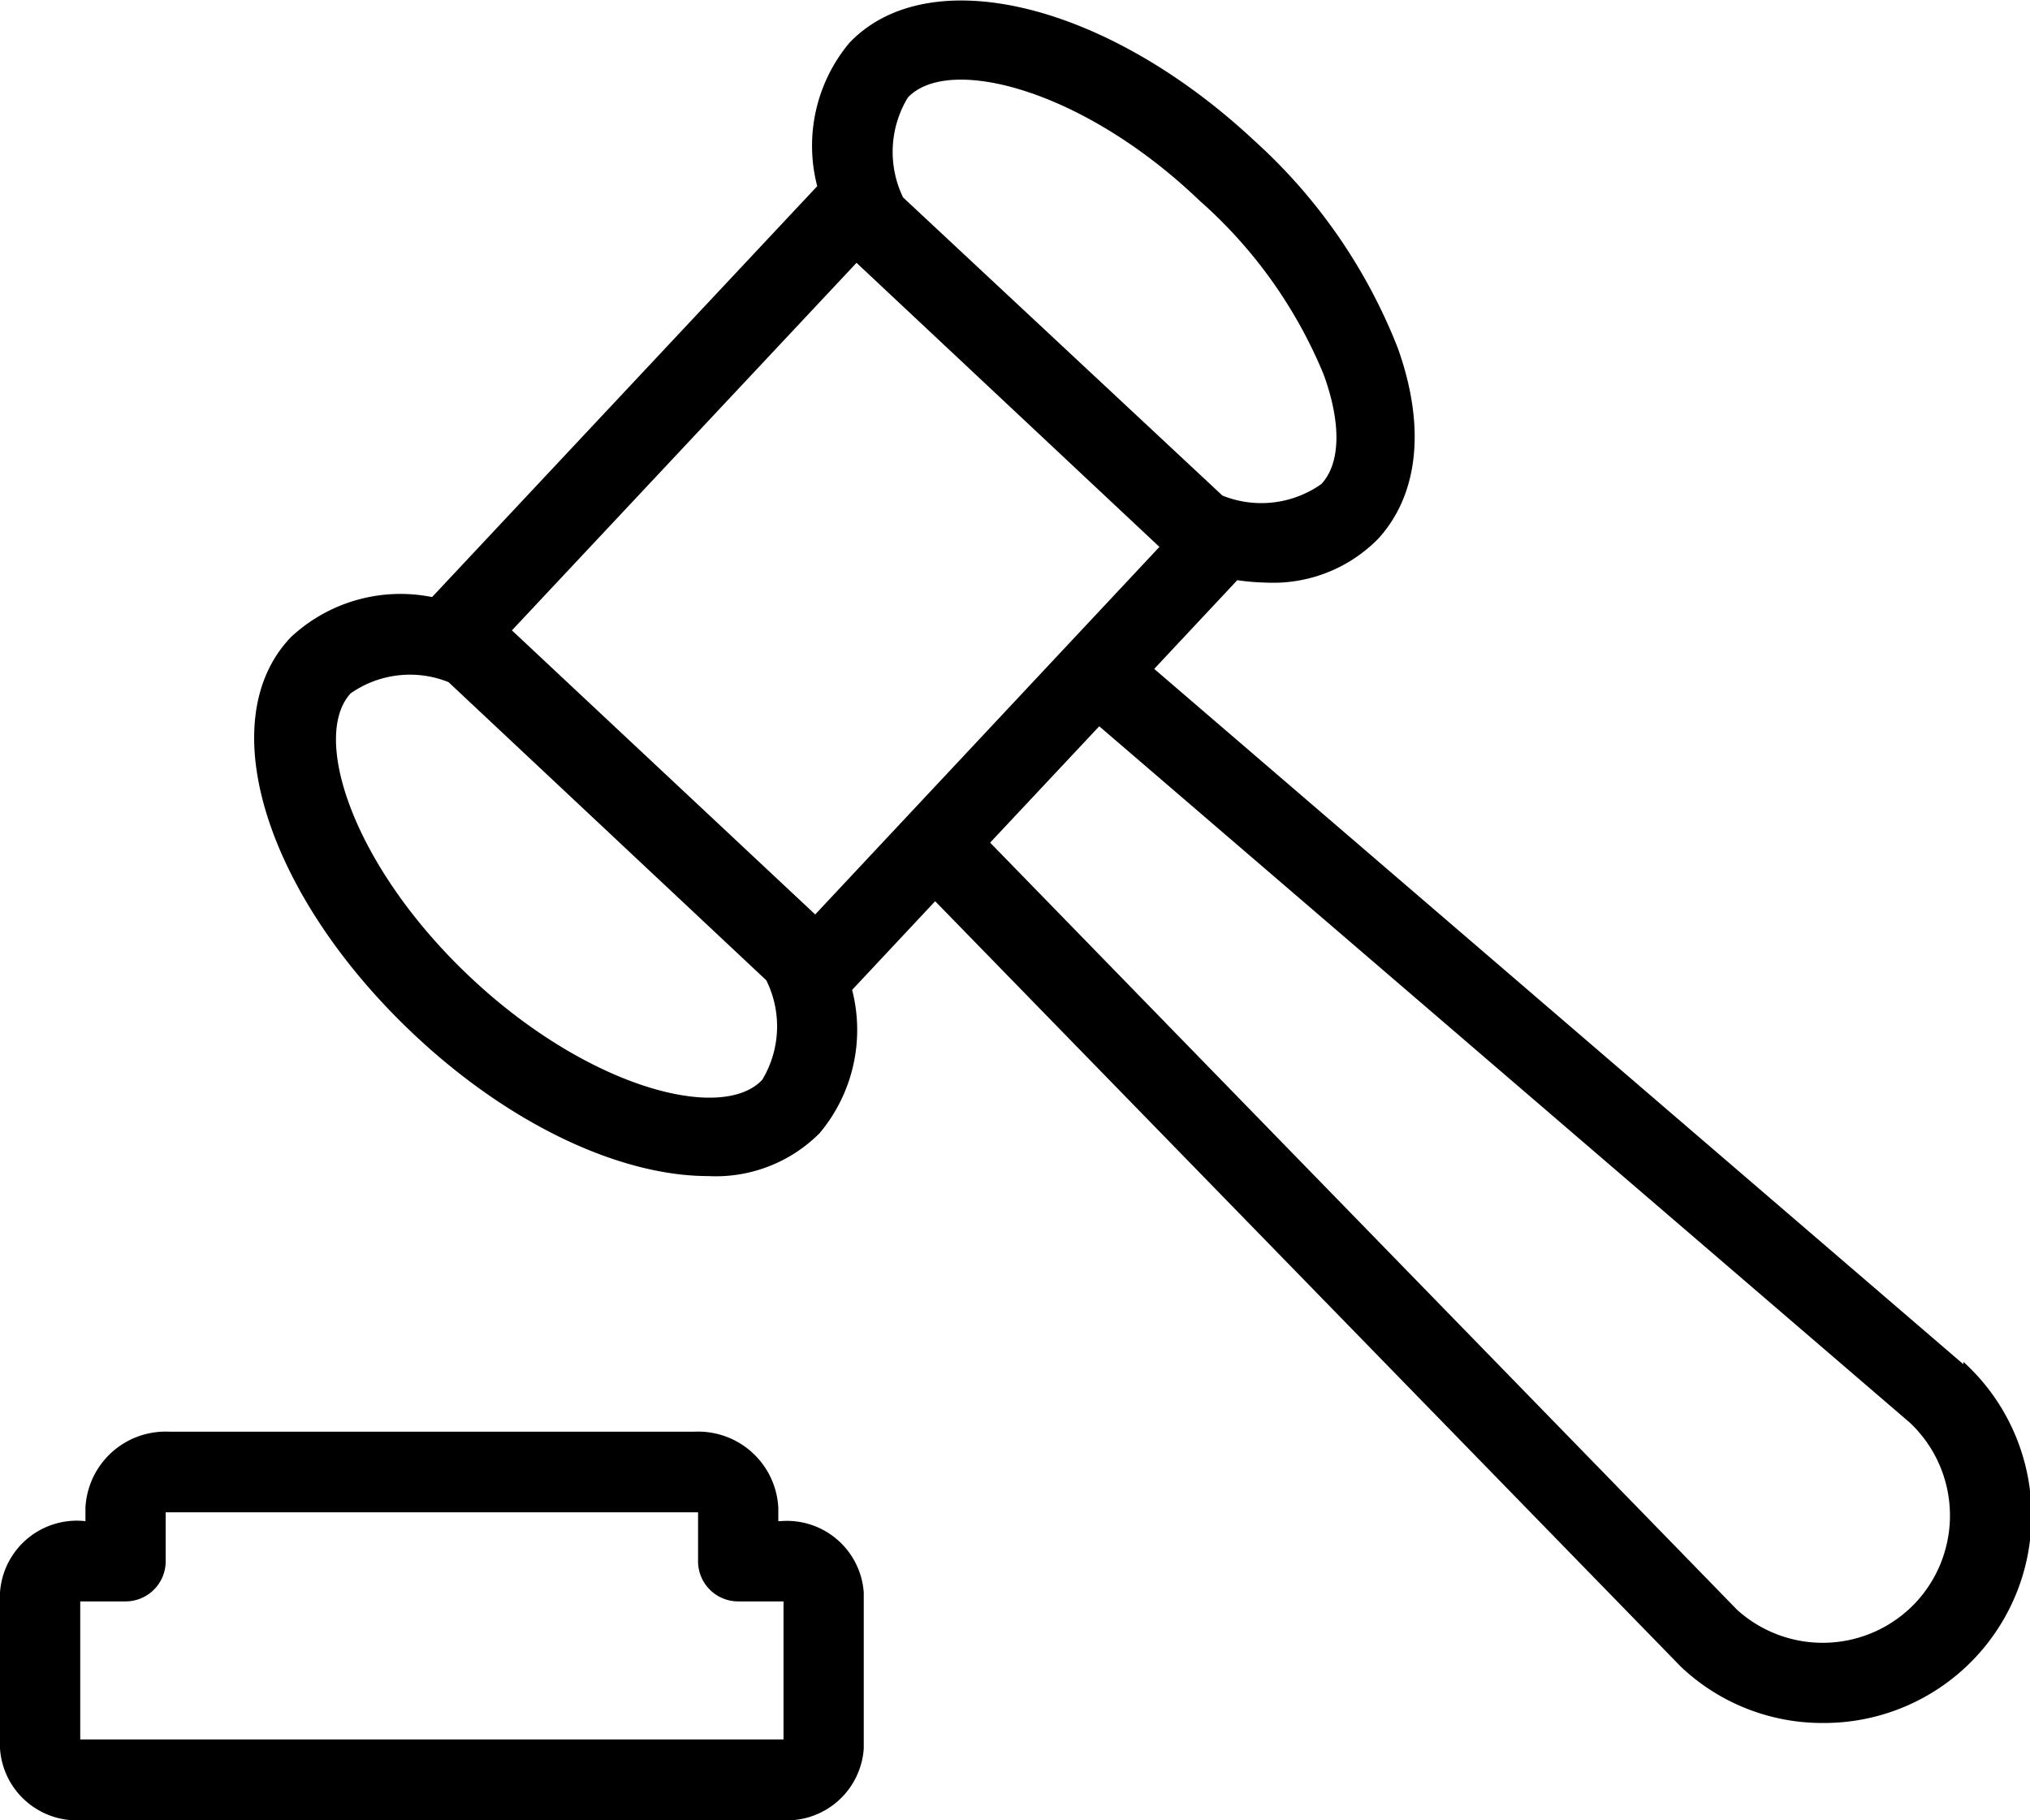 <svg xmlns="http://www.w3.org/2000/svg" viewBox="0 0 50.6 45.36"><g id="Layer_2" data-name="Layer 2"><g id="Layer_1-2" data-name="Layer 1"><path d="M48.94,34,28.77,16.67l2.07-2.21a6.15,6.15,0,0,0,.73.06,3.67,3.67,0,0,0,2.78-1.09c1-1.09,1.2-2.78.49-4.76a13.69,13.69,0,0,0-3.57-5.16C27.57.05,23.14-1,21.17,1.07a4,4,0,0,0-.8,3.57l-9.6,10.24a4,4,0,0,0-3.52,1c-2,2.09-.61,6.45,3.09,9.92,2.42,2.27,5.16,3.51,7.31,3.51a3.65,3.65,0,0,0,2.78-1.07,4,4,0,0,0,.81-3.57l2.07-2.21L41.9,41.54a5.12,5.12,0,0,0,3.54,1.4,5.17,5.17,0,0,0,3.5-9ZM22.63,2.43C23.64,1.36,27,2.22,29.9,5A11.72,11.72,0,0,1,33,9.35c.44,1.22.41,2.2-.06,2.71a2.59,2.59,0,0,1-2.47.29L22.51,4.92A2.61,2.61,0,0,1,22.63,2.43ZM19,26.91c-1,1.07-4.33.21-7.26-2.54s-4-6-3-7.09A2.58,2.58,0,0,1,11.18,17l7.92,7.43A2.58,2.58,0,0,1,19,26.91Zm1.32-4.12-7.56-7.08,8.59-9.16,7.55,7.08-4.29,4.58-2.67,2.85h0ZM47.75,39.94a3.18,3.18,0,0,1-4.45.18L24.68,21l2.72-2.9L47.61,35.46A3.18,3.18,0,0,1,47.75,39.94Z"/><path d="M19.45,37.91H19.4v-.34a2,2,0,0,0-2.08-1.89H4.21a2,2,0,0,0-2.08,1.89v.34h0A1.92,1.92,0,0,0,0,39.69v3.89a1.92,1.92,0,0,0,2.08,1.78H19.45a1.92,1.92,0,0,0,2.08-1.78V39.69A1.92,1.92,0,0,0,19.45,37.91Zm.08,5.44H2V39.91H3.13a1,1,0,0,0,1-1V37.69H17.4v1.22a1,1,0,0,0,1,1h1.13Z"/></g></g></svg>